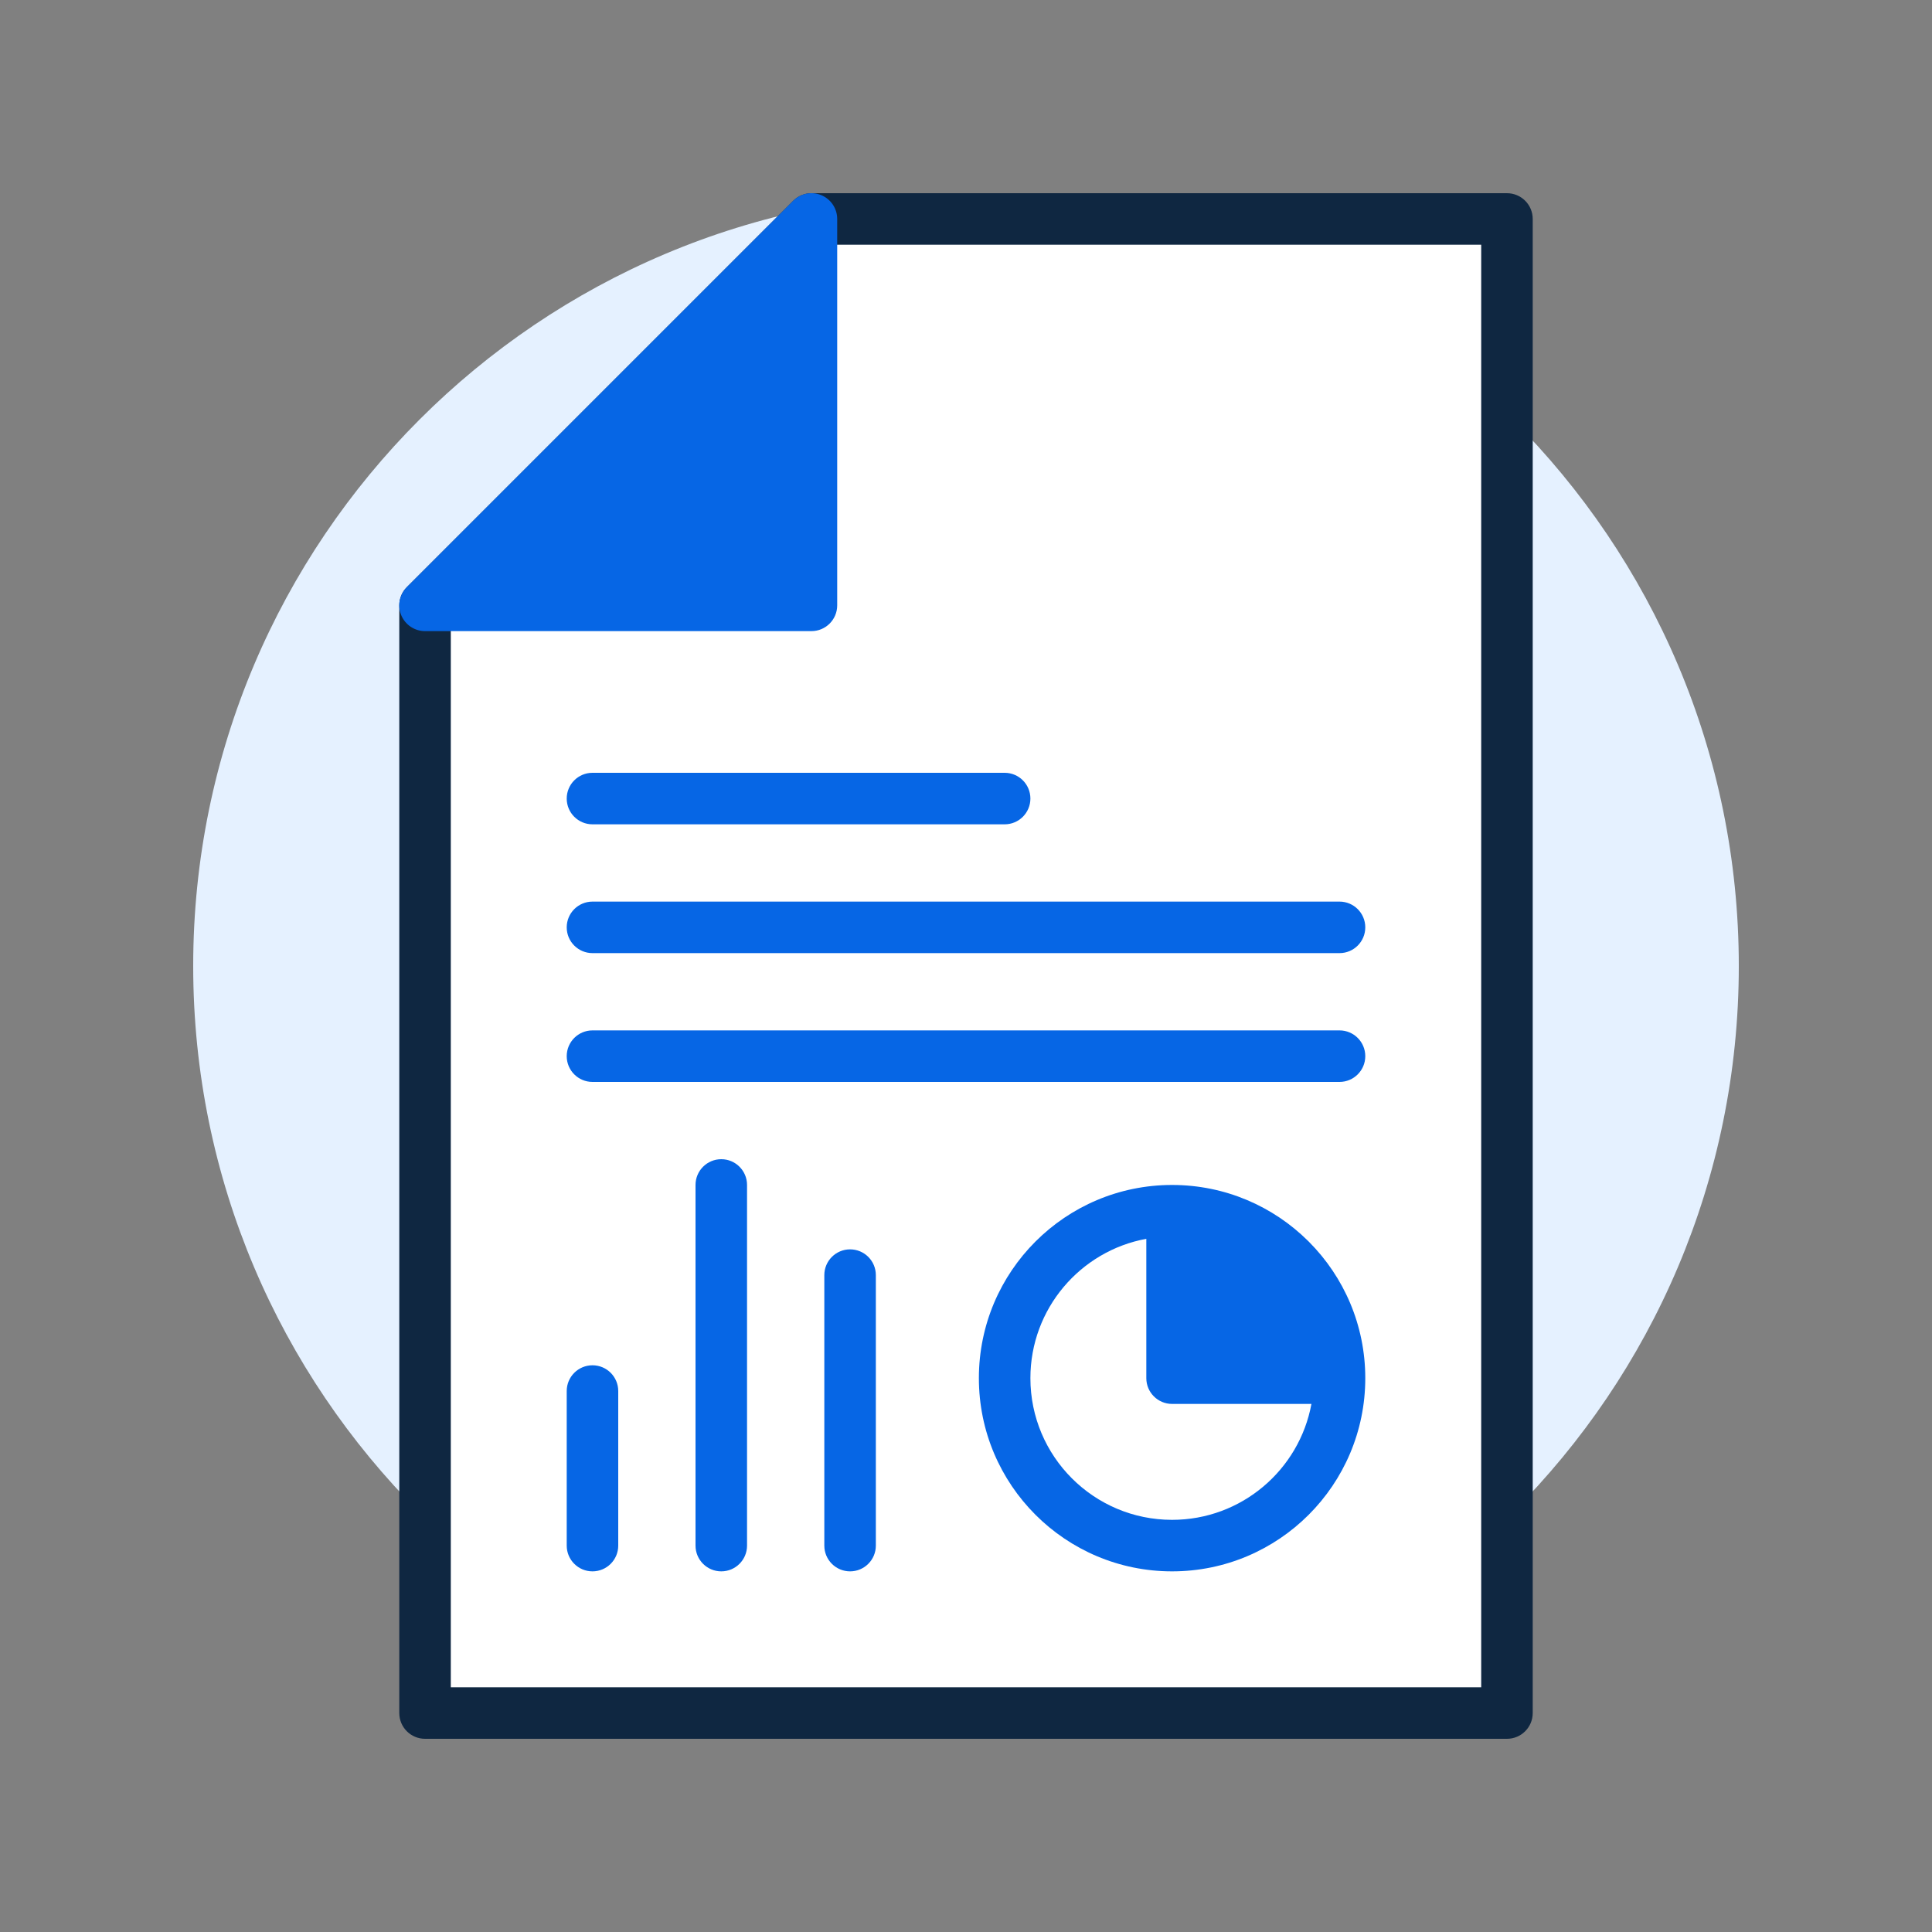 <?xml version="1.0" encoding="UTF-8"?>
<svg xmlns="http://www.w3.org/2000/svg" width="150" height="150" viewBox="0 0 150 150" fill="none">
  <rect x="0" y="0" width="150" height="150" fill="#808080" stroke="none"/>
  <path d="M75 135C108.137 135 135 108.137 135 75C135 41.863 108.137 15 75 15C41.863 15 15 41.863 15 75C15 108.137 41.863 135 75 135Z" fill="#E5F1FF"></path>
  <path d="M63 17H117V133H33V47L63 17Z" fill="white"></path>
  <path fill-rule="evenodd" clip-rule="evenodd" d="M61.586 15.586C61.961 15.211 62.47 15 63 15H117C118.105 15 119 15.895 119 17V133C119 134.105 118.105 135 117 135H33C31.895 135 31 134.105 31 133V47C31 46.47 31.211 45.961 31.586 45.586L61.586 15.586ZM63.828 19L35 47.828V131H115V19H63.828Z" fill="#0F2741"></path>
  <path d="M65 17C65 16.191 64.513 15.462 63.765 15.152C63.018 14.843 62.158 15.014 61.586 15.586L31.586 45.586C31.014 46.158 30.843 47.018 31.152 47.765C31.462 48.513 32.191 49 33 49H63C64.105 49 65 48.105 65 47V17Z" fill="#0666E5"></path>
  <path fill-rule="evenodd" clip-rule="evenodd" d="M101.566 96.353C98.855 93.662 95.122 92 91 92C82.716 92 76 98.716 76 107C76 115.284 82.716 122 91 122C99.284 122 106 115.284 106 107C106 102.878 104.338 99.145 101.647 96.434C101.633 96.42 101.62 96.407 101.607 96.393C101.593 96.38 101.58 96.367 101.566 96.353ZM89 96.181C83.88 97.122 80 101.608 80 107C80 113.075 84.925 118 91 118C96.392 118 100.878 114.12 101.819 109H91C89.895 109 89 108.105 89 107V96.181Z" fill="#0666E5"></path>
  <path fill-rule="evenodd" clip-rule="evenodd" d="M56 90C57.105 90 58 90.895 58 92V120C58 121.105 57.105 122 56 122C54.895 122 54 121.105 54 120V92C54 90.895 54.895 90 56 90ZM66 97C67.105 97 68 97.895 68 99V120C68 121.105 67.105 122 66 122C64.895 122 64 121.105 64 120V99C64 97.895 64.895 97 66 97ZM46 106C47.105 106 48 106.895 48 108V120C48 121.105 47.105 122 46 122C44.895 122 44 121.105 44 120V108C44 106.895 44.895 106 46 106Z" fill="#0666E5"></path>
  <path fill-rule="evenodd" clip-rule="evenodd" d="M44 82C44 80.895 44.895 80 46 80H104C105.105 80 106 80.895 106 82C106 83.105 105.105 84 104 84H46C44.895 84 44 83.105 44 82Z" fill="#0666E5"></path>
  <path fill-rule="evenodd" clip-rule="evenodd" d="M44 72C44 70.895 44.895 70 46 70H104C105.105 70 106 70.895 106 72C106 73.105 105.105 74 104 74H46C44.895 74 44 73.105 44 72Z" fill="#0666E5"></path>
  <path fill-rule="evenodd" clip-rule="evenodd" d="M44 62C44 60.895 44.895 60 46 60H78C79.105 60 80 60.895 80 62C80 63.105 79.105 64 78 64H46C44.895 64 44 63.105 44 62Z" fill="#0666E5"></path>
</svg>
